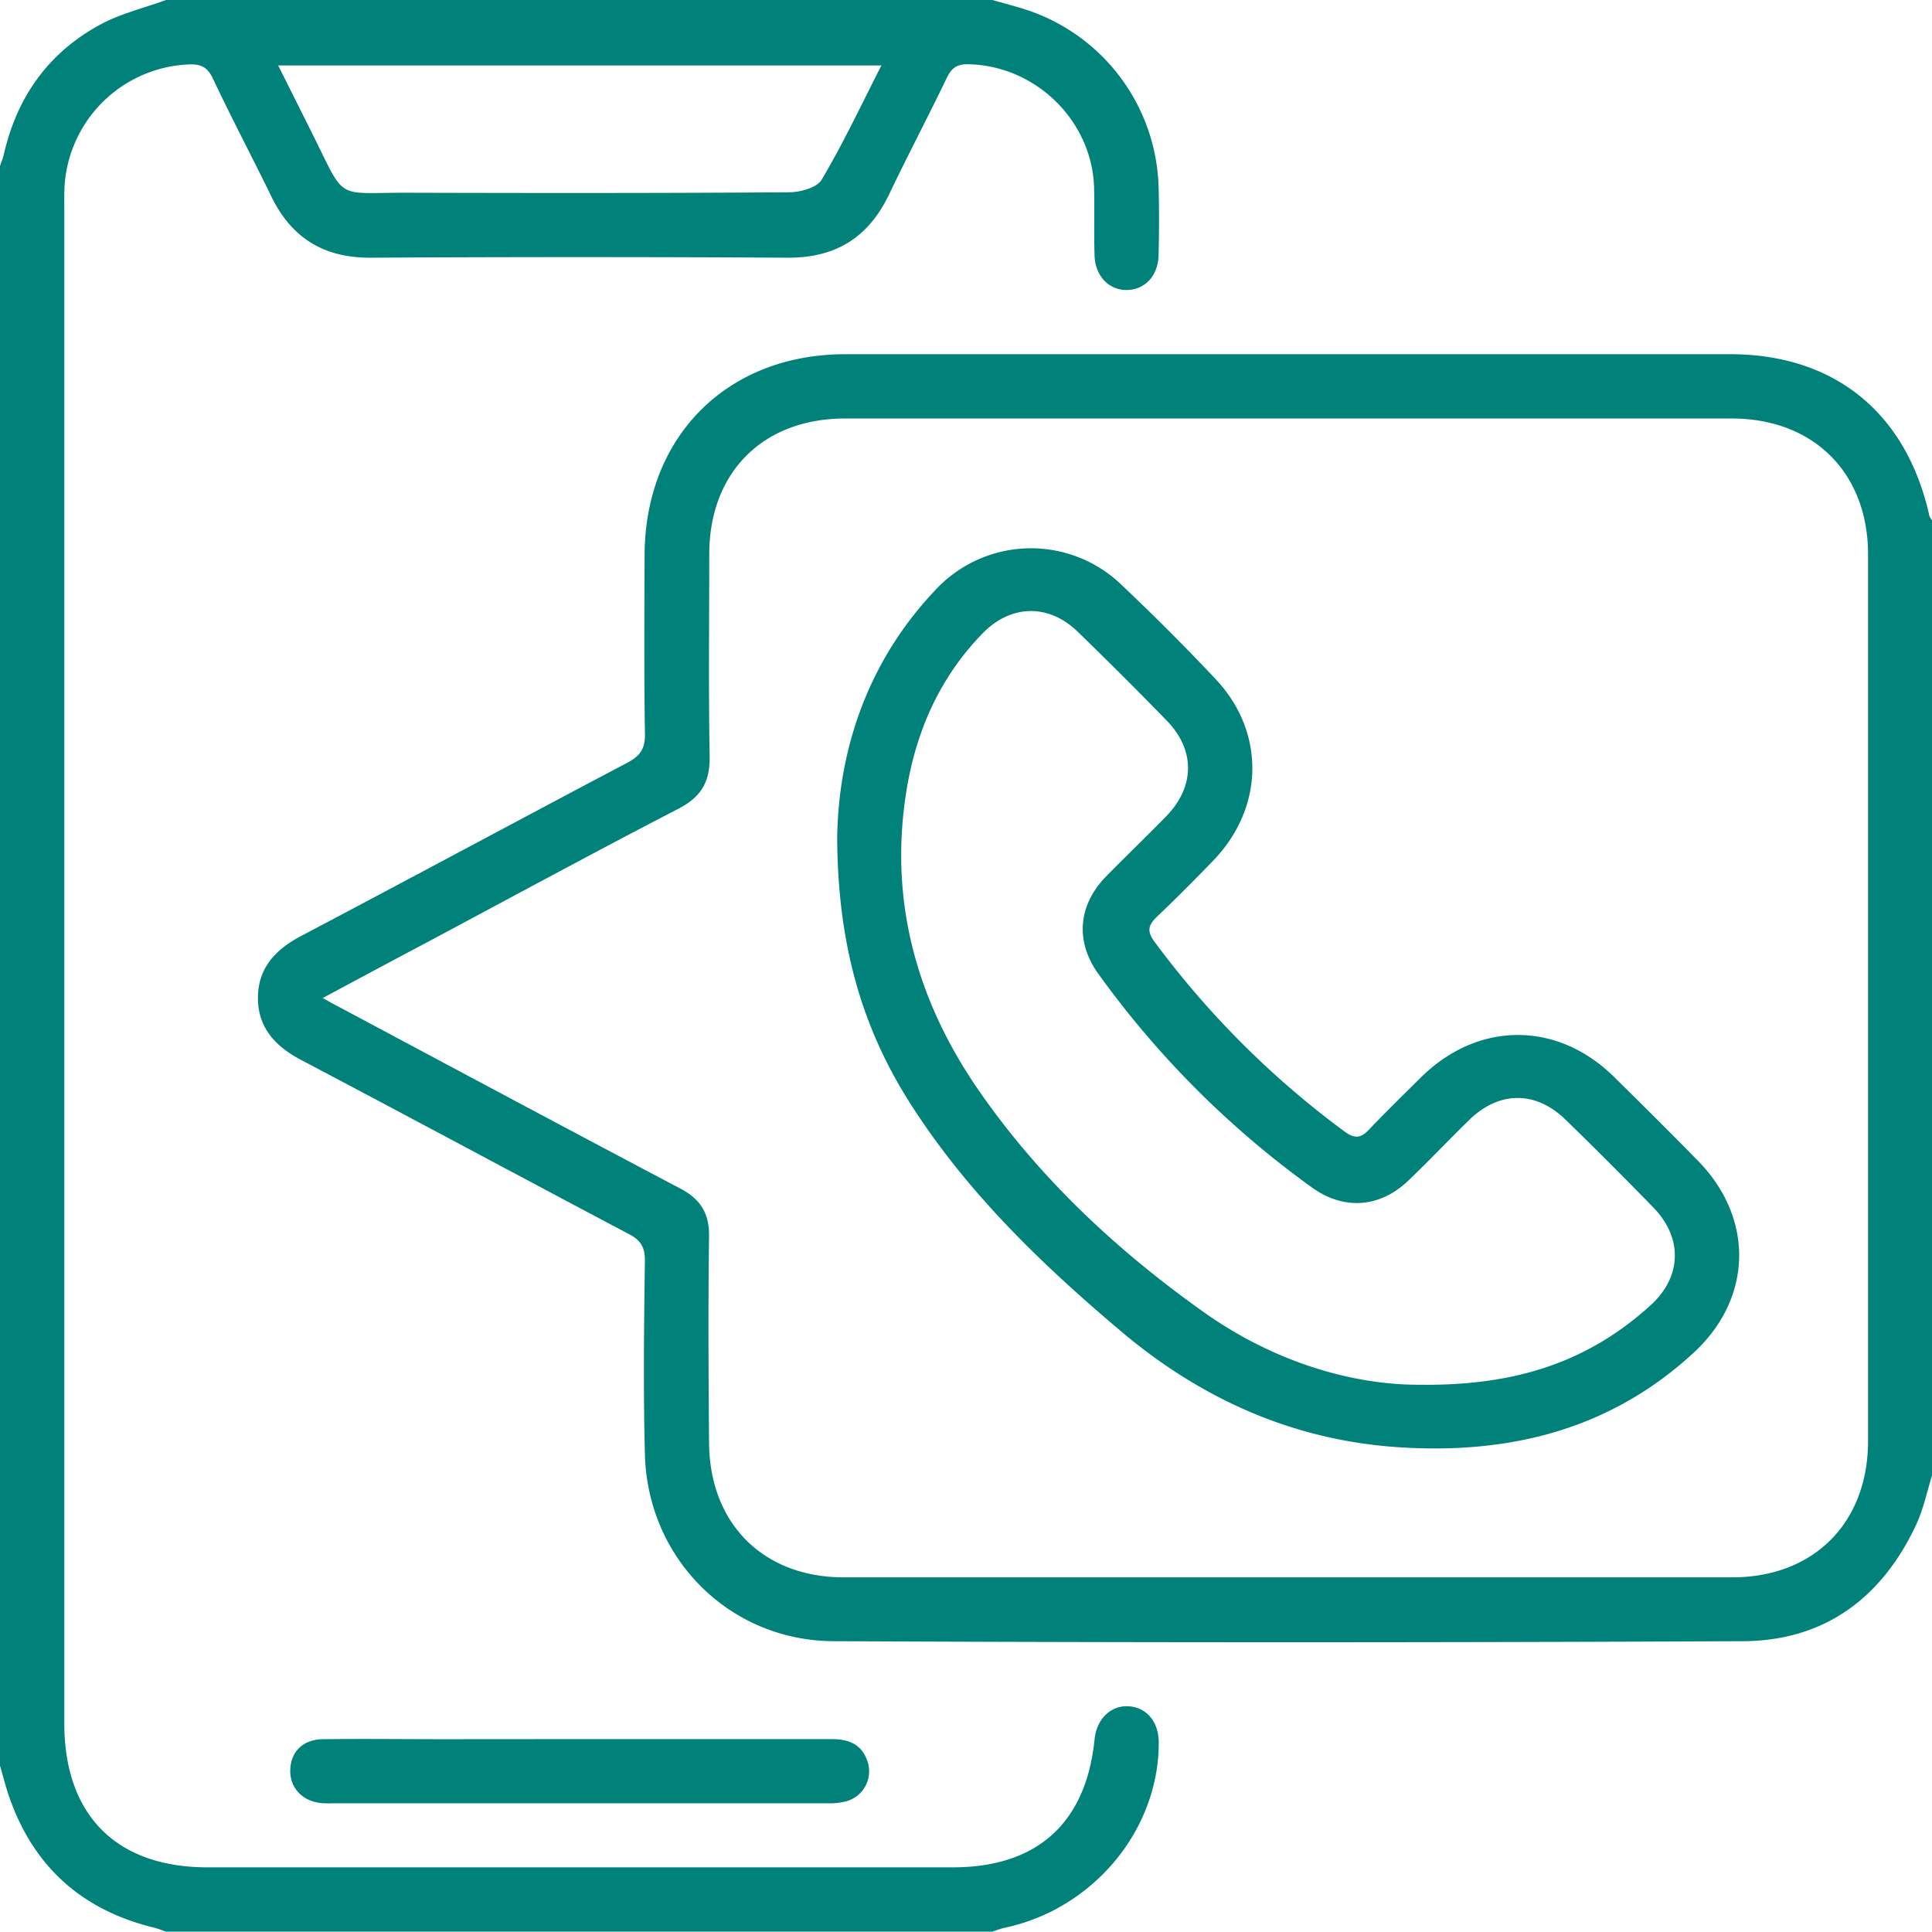 <?xml version="1.0" encoding="UTF-8" standalone="no"?>
<svg
   id="Vrstva_1"
   data-name="Vrstva 1"
   viewBox="0 0 384 384"
   version="1.1"
   sodipodi:docname="telefon.svg"
   inkscape:version="1.3 (0e150ed6c4, 2023-07-21)"
   xmlns:inkscape="http://www.inkscape.org/namespaces/inkscape"
   xmlns:sodipodi="http://sodipodi.sourceforge.net/DTD/sodipodi-0.dtd"
   xmlns="http://www.w3.org/2000/svg"
   xmlns:svg="http://www.w3.org/2000/svg">
  <sodipodi:namedview
     id="namedview4"
     pagecolor="#ffffff"
     bordercolor="#000000"
     borderopacity="0.25"
     inkscape:showpageshadow="2"
     inkscape:pageopacity="0.0"
     inkscape:pagecheckerboard="0"
     inkscape:deskcolor="#d1d1d1"
     inkscape:zoom="2.3411458"
     inkscape:cx="192"
     inkscape:cy="192"
     inkscape:window-width="1920"
     inkscape:window-height="1137"
     inkscape:window-x="781"
     inkscape:window-y="1432"
     inkscape:window-maximized="1"
     inkscape:current-layer="Vrstva_1" />
  <defs
     id="defs1">
    <style
       id="style1">.cls-1{fill:#0095b6;}</style>
  </defs>
  <path
     class="cls-1"
     d="M965.25,348c2.13.61,4.28,1.16,6.39,1.83a38.23,38.23,0,0,1,26.64,35.32c.12,4.49.11,9,0,13.49-.07,4.13-2.68,6.94-6.28,7s-6.33-2.8-6.45-6.87c-.13-4.5,0-9-.09-13.49-.41-13.35-11.67-24.25-25-24.51-2.23-.05-3.31.72-4.26,2.67-3.73,7.76-7.76,15.38-11.46,23.15-4.09,8.57-10.59,12.69-20.2,12.63q-41.43-.24-82.85,0c-9.27.05-15.71-3.87-19.74-12.14-3.82-7.86-7.92-15.58-11.64-23.48-1.12-2.38-2.51-2.9-4.9-2.79A25.83,25.83,0,0,0,780.83,385c-.08,1.5-.05,3-.05,4.5v301c0,18.27,10.32,28.65,28.49,28.65H957.35c16.81,0,26.54-8.8,28.21-25.49.41-4,3.24-6.76,6.8-6.52s5.95,3.08,5.95,7.26c0,17.4-13.08,33.07-30.65,36.76a23.26,23.26,0,0,0-2.41.77H801c-.79-.27-1.56-.59-2.37-.79-14.24-3.47-23.89-12-28.76-25.89-.73-2.07-1.25-4.21-1.87-6.32V381c.26-.79.6-1.57.78-2.38,2.61-11.39,8.88-20.17,19.14-25.73,4.05-2.19,8.7-3.29,13.08-4.89Zm-22.06,13H823.28c2.41,4.81,4.63,9.24,6.84,13.67,6.69,13.42,4.37,11.61,18.69,11.64,25.35.07,50.69.09,76-.09,2.23,0,5.56-.91,6.5-2.5C935.6,376.49,939.19,368.85,943.19,361Z"
     transform="translate(-768 -348)"
     id="path1"
     style="fill:#00827b;fill-opacity:1" />
  <path
     class="cls-1"
     d="M1152,641.25c-1,3.3-1.73,6.77-3.18,9.87-6.81,14.51-18.22,23-34.36,23.08q-90.36.42-180.74,0c-20.7-.07-37-16.42-37.54-37.12-.33-12.86-.18-25.74,0-38.61,0-2.65-.91-4-3.16-5.18-21.74-11.49-43.4-23.14-65.16-34.61-5.19-2.73-8.66-6.49-8.59-12.51.07-5.86,3.55-9.48,8.59-12.14,21.64-11.42,43.18-23,64.82-34.43,2.54-1.34,3.56-2.76,3.51-5.72-.19-11.87-.12-23.75-.07-35.62.12-23.54,16.39-39.84,39.87-39.86q87.93,0,175.86,0c20.78,0,35.08,11.65,39.63,32.13a3.11,3.11,0,0,0,.57.92ZM832.14,546.37c1.53.84,2.6,1.45,3.69,2,22.47,12,44.9,24,67.43,35.89,4.06,2.14,5.74,5,5.67,9.53-.19,13.62-.11,27.25,0,40.87.06,16.11,10.73,26.84,26.75,26.85q88.3,0,176.61,0c16.2,0,27-10.83,27-27.1q0-88.11,0-176.23c0-16.2-10.85-27-27.09-27q-88.12,0-176.23,0c-16.29,0-27,10.67-27,27,0,13.38-.16,26.75.08,40.12.09,5-1.61,8.05-6.13,10.4-16.85,8.72-33.52,17.77-50.26,26.71C845.88,539,839.2,542.58,832.14,546.37Z"
     transform="translate(-768 -348)"
     id="path2"
     style="fill:#00827b;fill-opacity:1" />
  <path
     class="cls-1"
     d="M883.1,693.66c16.74,0,33.47,0,50.21,0,3.35,0,5.93,1,7.08,4.34a6.17,6.17,0,0,1-4.13,8,13,13,0,0,1-3.69.42q-49.29,0-98.56,0a18.73,18.73,0,0,1-2.25-.05c-3.79-.42-6.25-3.18-6.06-6.76s2.62-5.87,6.43-5.93c8-.1,16,0,24,0Z"
     transform="translate(-768 -348)"
     id="path3"
     style="fill:#00827b;fill-opacity:1" />
  <path
     class="cls-1"
     d="M934.4,514.55c.22-16.69,5.57-34.48,19.34-49.09a25.91,25.91,0,0,1,37.29-1.1q9.53,9,18.54,18.57c10,10.58,9.71,25.6-.42,36.11-3.64,3.78-7.35,7.5-11.15,11.12-1.74,1.65-2.12,2.89-.55,5a179.33,179.33,0,0,0,37.79,37.74c1.88,1.39,3.16,1.41,4.78-.3,3.36-3.54,6.85-6.93,10.31-10.37,11.35-11.27,27.09-11.37,38.44-.22,5.61,5.52,11.2,11.07,16.71,16.7,11.21,11.45,10.91,27.32-.88,38.18C1088,632.19,1068,637.09,1046,635.65c-20.94-1.38-39.2-9.57-55.07-22.95-16.08-13.56-31.19-28.13-42.49-46.14C939.09,551.58,934.5,535.2,934.4,514.55Zm115.86,108.68c19.55.25,33.77-4.87,45.79-15.78,6.25-5.67,6.46-13.4.56-19.46s-11.58-11.75-17.49-17.49-13.15-5.64-19,0c-4.11,4-8.06,8.2-12.22,12.17-5.63,5.39-12.81,5.91-19.11,1.37a186.22,186.22,0,0,1-42.47-42.46c-4.65-6.44-4.06-13.66,1.52-19.38,3.93-4,8-7.91,11.92-11.92,5.73-5.86,5.85-13.14.19-19q-8.75-9-17.77-17.74c-5.78-5.61-13.3-5.42-18.93.4-8.74,9-13.44,20-15.25,32.29-3.21,21.63,2.51,41.25,14.76,58.83,12,17.24,27.29,31.51,44.39,43.66C1021,618.6,1036.62,623.29,1050.26,623.23Z"
     transform="translate(-768 -348)"
     id="path4"
     style="fill:#00827b;fill-opacity:1" />
</svg>
